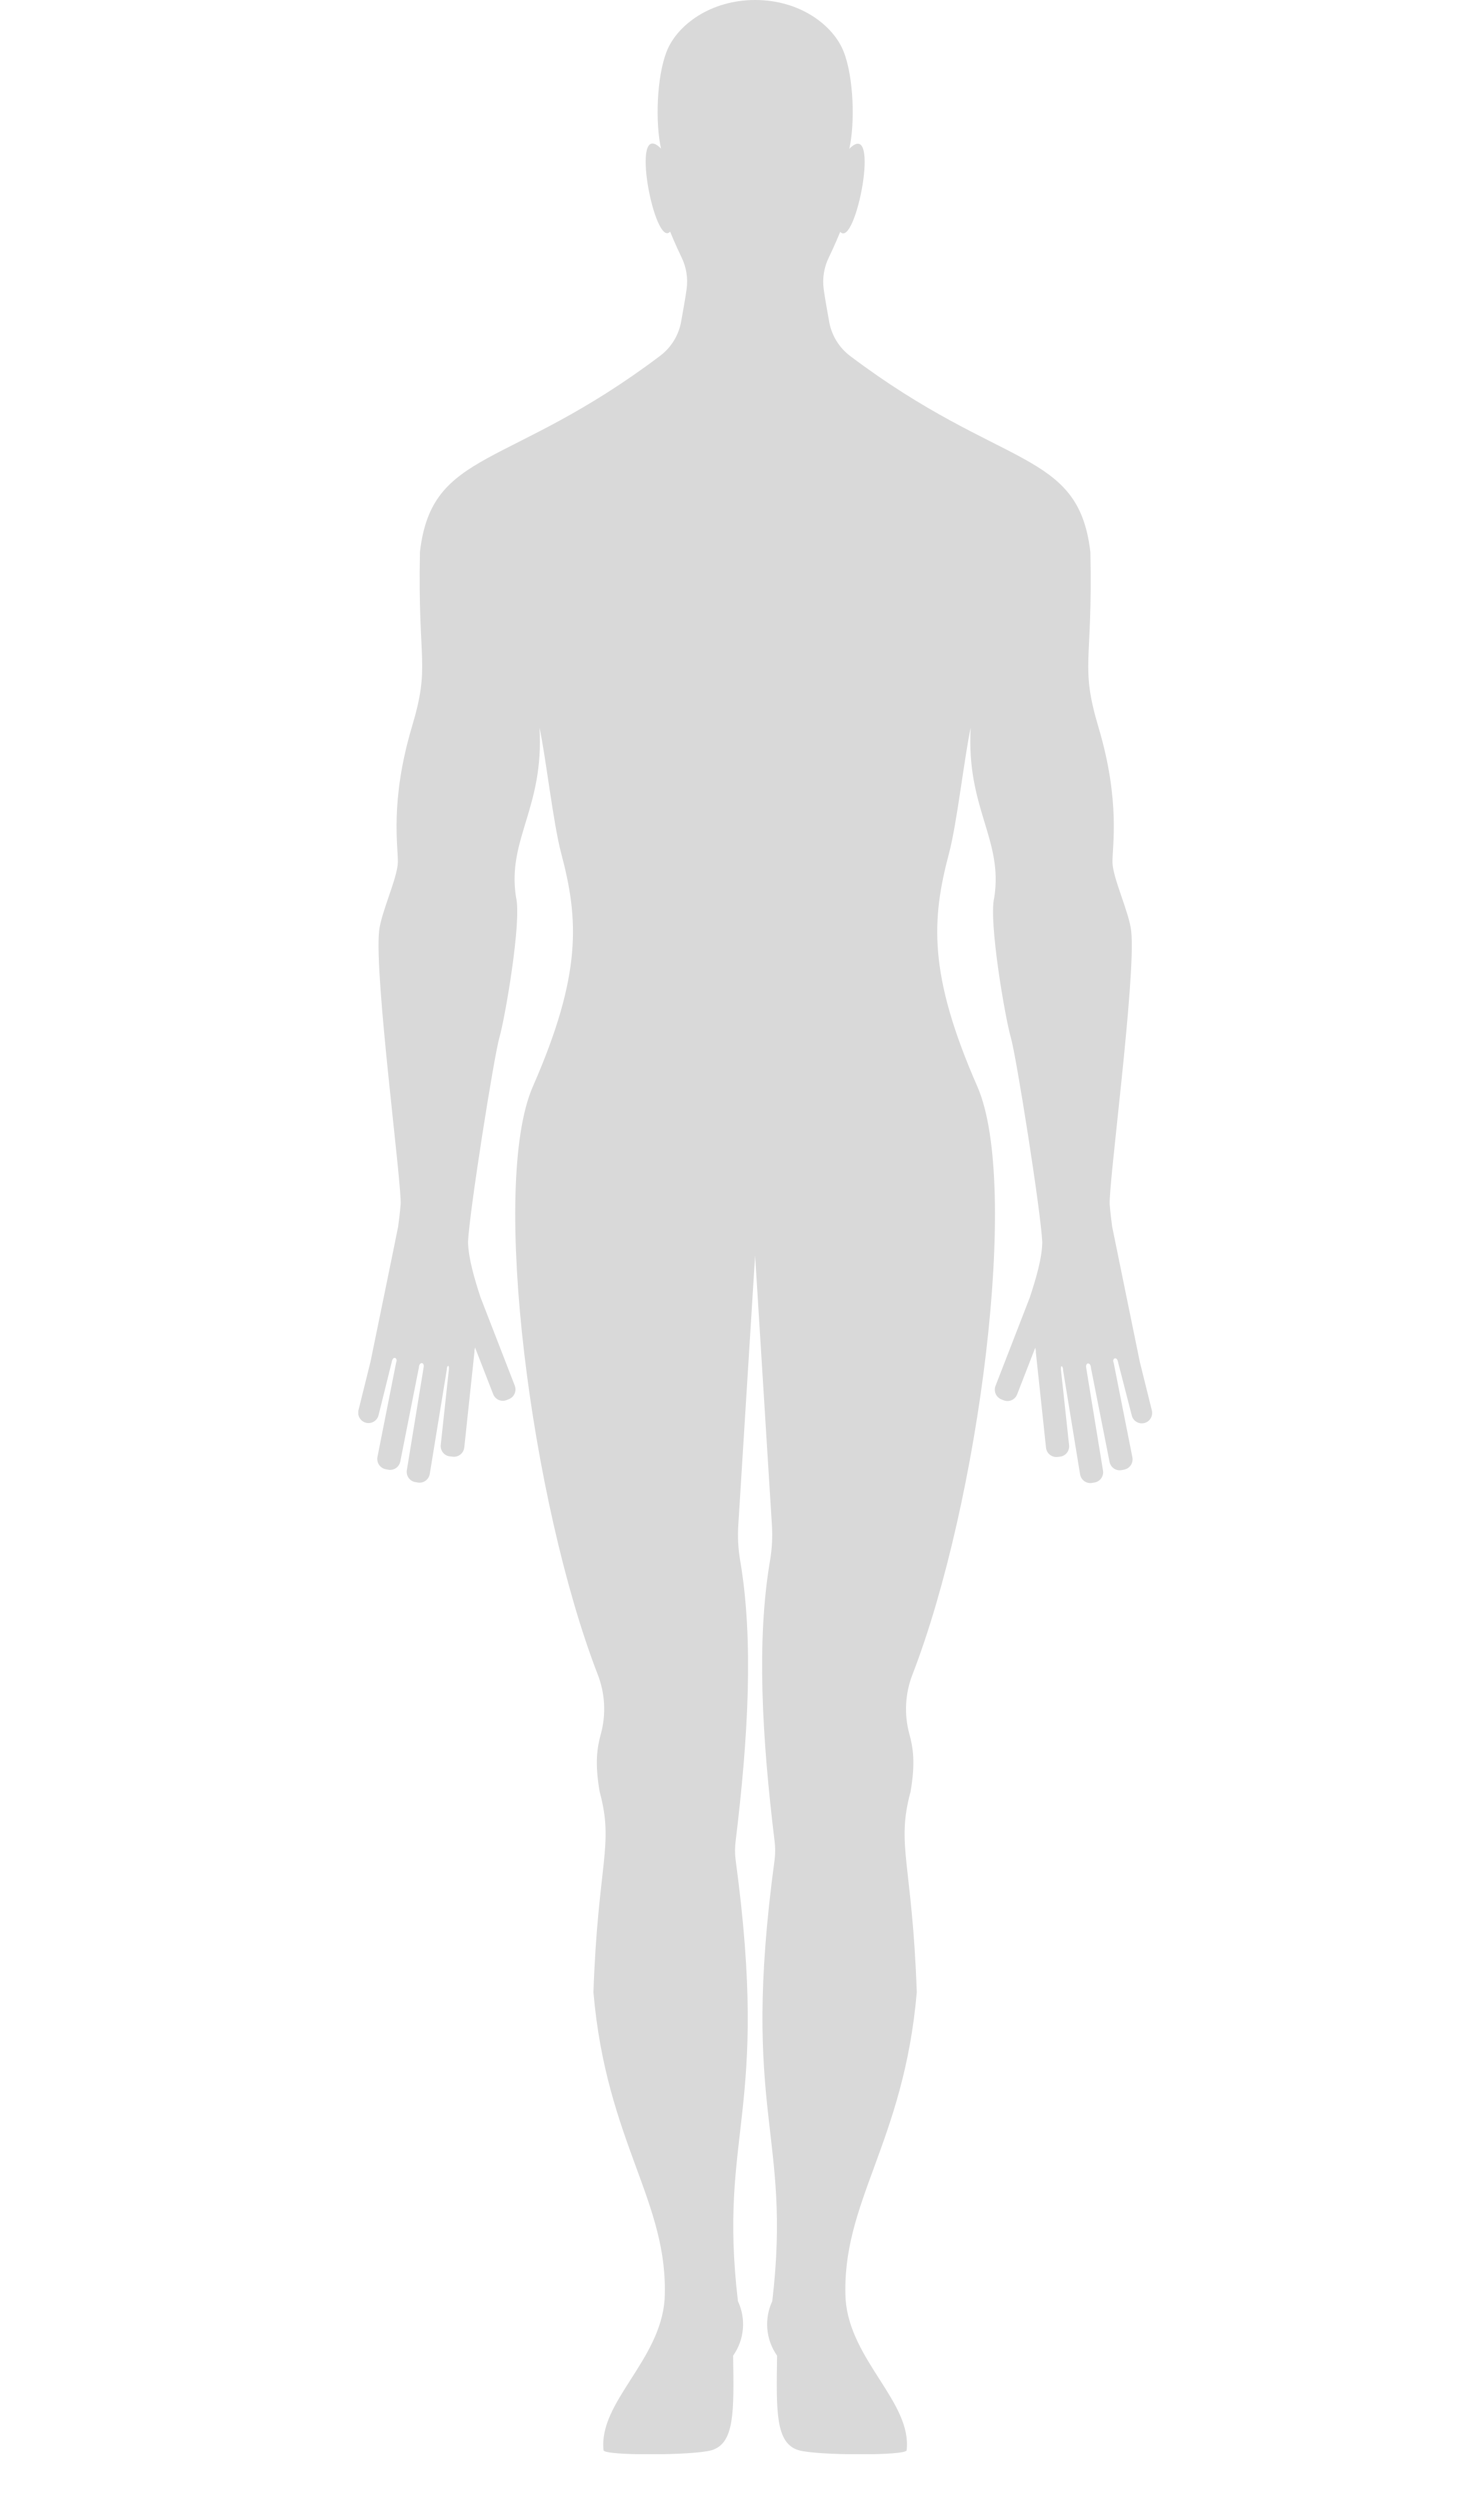 <svg width="420" height="716" viewBox="0 0 420 716" fill="none" xmlns="http://www.w3.org/2000/svg">
<g clip-path="url(#clip0_351_674)">
<path d="M329.996 403.936L326.556 390.074C324.037 377.689 320.294 359.581 318.638 351.371C318.393 349.659 318.148 347.63 317.926 345.073C317.46 339.866 325.518 279.737 324.083 266.66C323.489 261.265 318.813 251.531 318.719 247.027C318.626 242.524 321.052 229.564 314.719 208.325C309.379 190.346 313.098 190.334 312.387 158.141C308.959 128.504 287.07 134.755 243.585 101.975C240.361 99.548 238.189 95.966 237.521 91.971C236.973 88.758 236.355 85.615 235.982 82.765C235.572 79.687 236.079 76.556 237.44 73.769C239.201 70.157 240.716 66.392 240.716 66.392C245.124 71.424 252.529 33.355 243.317 42.62C244.938 35.583 244.658 22.213 241.673 14.719C238.687 7.224 229.195 0 216.368 0C203.54 0 194.001 7.178 191.027 14.66C188.054 22.142 187.762 35.501 189.383 42.561C180.171 33.296 187.576 71.365 191.984 66.334C191.984 66.334 193.5 70.098 195.261 73.711C196.621 76.498 197.129 79.629 196.718 82.706C196.345 85.556 195.727 88.699 195.179 91.912C194.511 95.907 192.339 99.489 189.115 101.916C145.618 134.755 123.73 128.445 120.313 158.082C119.648 190.275 123.368 190.287 117.981 208.266C111.684 229.517 114.074 242.477 113.981 246.969C113.888 251.46 109.211 261.206 108.617 266.601C107.182 279.678 115.24 339.807 114.774 345.015C114.552 347.571 114.307 349.6 114.062 351.313C112.407 359.604 108.663 377.677 106.144 390.015L102.704 403.878C102.514 404.644 102.635 405.456 103.039 406.133C103.444 406.811 104.099 407.299 104.862 407.49C105.624 407.681 106.431 407.56 107.104 407.153C107.778 406.746 108.263 406.087 108.453 405.32L112.325 389.71C112.733 388.303 113.899 388.971 113.573 389.992C113.535 390.091 113.504 390.193 113.479 390.297L108.139 417.271C107.987 418.048 108.147 418.854 108.584 419.513C109.021 420.172 109.699 420.631 110.471 420.789L111.182 420.93C111.955 421.086 112.758 420.926 113.414 420.486C114.07 420.046 114.526 419.362 114.681 418.585L120.021 391.61C120.021 391.551 120.021 391.505 120.021 391.458C120.255 389.968 121.549 390.121 121.397 391.458L116.558 421.071C116.495 421.456 116.508 421.85 116.596 422.23C116.684 422.61 116.846 422.969 117.072 423.286C117.299 423.603 117.585 423.872 117.915 424.078C118.245 424.283 118.612 424.421 118.995 424.484L119.718 424.613C120.494 424.735 121.286 424.545 121.923 424.084C122.561 423.623 122.992 422.928 123.123 422.15L127.998 392.302C127.998 392.232 127.998 392.161 127.998 392.079C128.091 391.035 128.744 390.684 128.604 392.197L126.272 413.811C126.225 414.213 126.26 414.62 126.375 415.007C126.49 415.395 126.682 415.755 126.939 416.065C127.197 416.376 127.514 416.63 127.873 416.814C128.231 416.997 128.623 417.104 129.024 417.13L129.759 417.212C130.539 417.291 131.319 417.057 131.928 416.561C132.537 416.064 132.927 415.346 133.012 414.562L135.928 387.212C135.939 387.064 135.939 386.915 135.928 386.766C135.999 386.489 136.053 386.207 136.091 385.922L141.292 399.304C141.578 400.039 142.143 400.63 142.862 400.947C143.582 401.264 144.397 401.28 145.128 400.993L145.805 400.723C146.534 400.432 147.12 399.864 147.434 399.141C147.749 398.419 147.767 397.6 147.484 396.864L137.677 371.59C136.044 366.606 134.178 360.472 134.085 355.687C134.482 346.962 141.583 302.184 143.099 297.047C144.615 291.91 149.536 263.751 147.834 256.961C145.233 240.319 155.927 231.499 154.562 208.372C156.335 216.581 158.527 235.956 160.755 244.306C165.781 263.2 166.818 278.892 152.673 311.156C140.301 339.374 152.195 430.336 171.25 479.605C173.362 485.042 173.673 491.018 172.136 496.646C171.133 500.305 170.317 504.739 171.81 513.218C175.973 528.523 171.296 533.648 170.014 570.591C173.734 613.833 191.739 630.686 190.409 658.551C189.162 676.143 171.413 688.047 172.917 701.769C172.917 703.364 198.572 703.294 203.832 701.769C210.537 699.799 210.269 690.569 210.035 674.677C211.623 672.433 212.587 669.804 212.829 667.06C213.071 664.317 212.581 661.558 211.411 659.068C205.721 610.396 220.624 605.775 210.758 532.722C210.525 530.915 210.525 529.086 210.758 527.28C214.385 497.491 215.936 469.66 212.053 446.943C211.476 443.543 211.3 440.087 211.528 436.646L216.333 359.593L221.137 436.646C221.365 440.087 221.189 443.543 220.612 446.943C216.729 469.66 218.28 497.491 221.907 527.28C222.14 529.086 222.14 530.915 221.907 532.722C212.041 605.775 226.944 610.396 221.254 659.068C220.084 661.558 219.594 664.317 219.836 667.06C220.078 669.804 221.042 672.433 222.63 674.677C222.396 690.569 222.128 699.799 228.834 701.769C234.046 703.294 259.748 703.364 259.748 701.769C261.299 688.047 243.55 676.108 242.256 658.551C240.926 630.721 258.932 613.868 262.651 570.591C261.369 533.648 256.693 528.523 260.856 513.218C262.348 504.739 261.532 500.317 260.529 496.646C258.992 491.018 259.303 485.042 261.415 479.605C280.47 430.348 292.365 339.374 279.992 311.156C265.847 278.904 266.885 263.212 271.911 244.306C274.138 235.956 276.33 216.57 278.103 208.372C276.762 231.488 287.432 240.307 284.855 257.031C283.152 263.822 288.05 291.934 289.589 297.118C291.129 302.301 298.207 346.997 298.603 355.758C298.545 360.543 296.644 366.676 295.012 371.661L285.205 396.935C284.922 397.671 284.94 398.489 285.254 399.212C285.569 399.934 286.154 400.503 286.884 400.793L287.56 401.063C288.292 401.35 289.107 401.334 289.826 401.017C290.546 400.701 291.111 400.11 291.397 399.374L296.598 385.992C296.635 386.277 296.69 386.559 296.761 386.837C296.749 386.985 296.749 387.134 296.761 387.282L299.676 414.632C299.762 415.416 300.151 416.135 300.761 416.631C301.37 417.127 302.15 417.362 302.93 417.283L303.664 417.201C304.443 417.115 305.156 416.723 305.648 416.109C306.14 415.496 306.37 414.712 306.288 413.929L303.956 392.314C303.816 390.801 304.469 391.141 304.562 392.197C304.562 392.279 304.562 392.349 304.562 392.419L309.437 422.267C309.568 423.046 310 423.74 310.637 424.201C311.274 424.662 312.066 424.852 312.842 424.73L313.565 424.601C313.948 424.538 314.315 424.4 314.645 424.195C314.975 423.989 315.261 423.72 315.488 423.403C315.714 423.086 315.876 422.727 315.964 422.347C316.053 421.967 316.066 421.573 316.002 421.188L311.163 391.575C311.011 390.215 312.329 390.062 312.539 391.575C312.539 391.575 312.539 391.669 312.539 391.727L317.88 418.702C318.034 419.479 318.49 420.163 319.146 420.603C319.802 421.043 320.605 421.203 321.378 421.047L322.089 420.907C322.861 420.748 323.539 420.29 323.976 419.63C324.413 418.971 324.573 418.166 324.422 417.388L319.081 390.414C319.057 390.31 319.025 390.208 318.987 390.109C318.661 389.089 319.827 388.42 320.235 389.828L324.247 405.402C324.437 406.169 324.922 406.828 325.596 407.235C326.269 407.642 327.076 407.763 327.838 407.572C328.601 407.381 329.256 406.893 329.661 406.215C330.066 405.538 330.186 404.726 329.996 403.96V403.936Z" fill="#D9D9D9"/>
</g>
<defs>
<clipPath id="clip0_351_674">
<rect width="227.42" height="702.895" fill="white" transform="translate(102.658)"/>
</clipPath>
</defs>
</svg>
